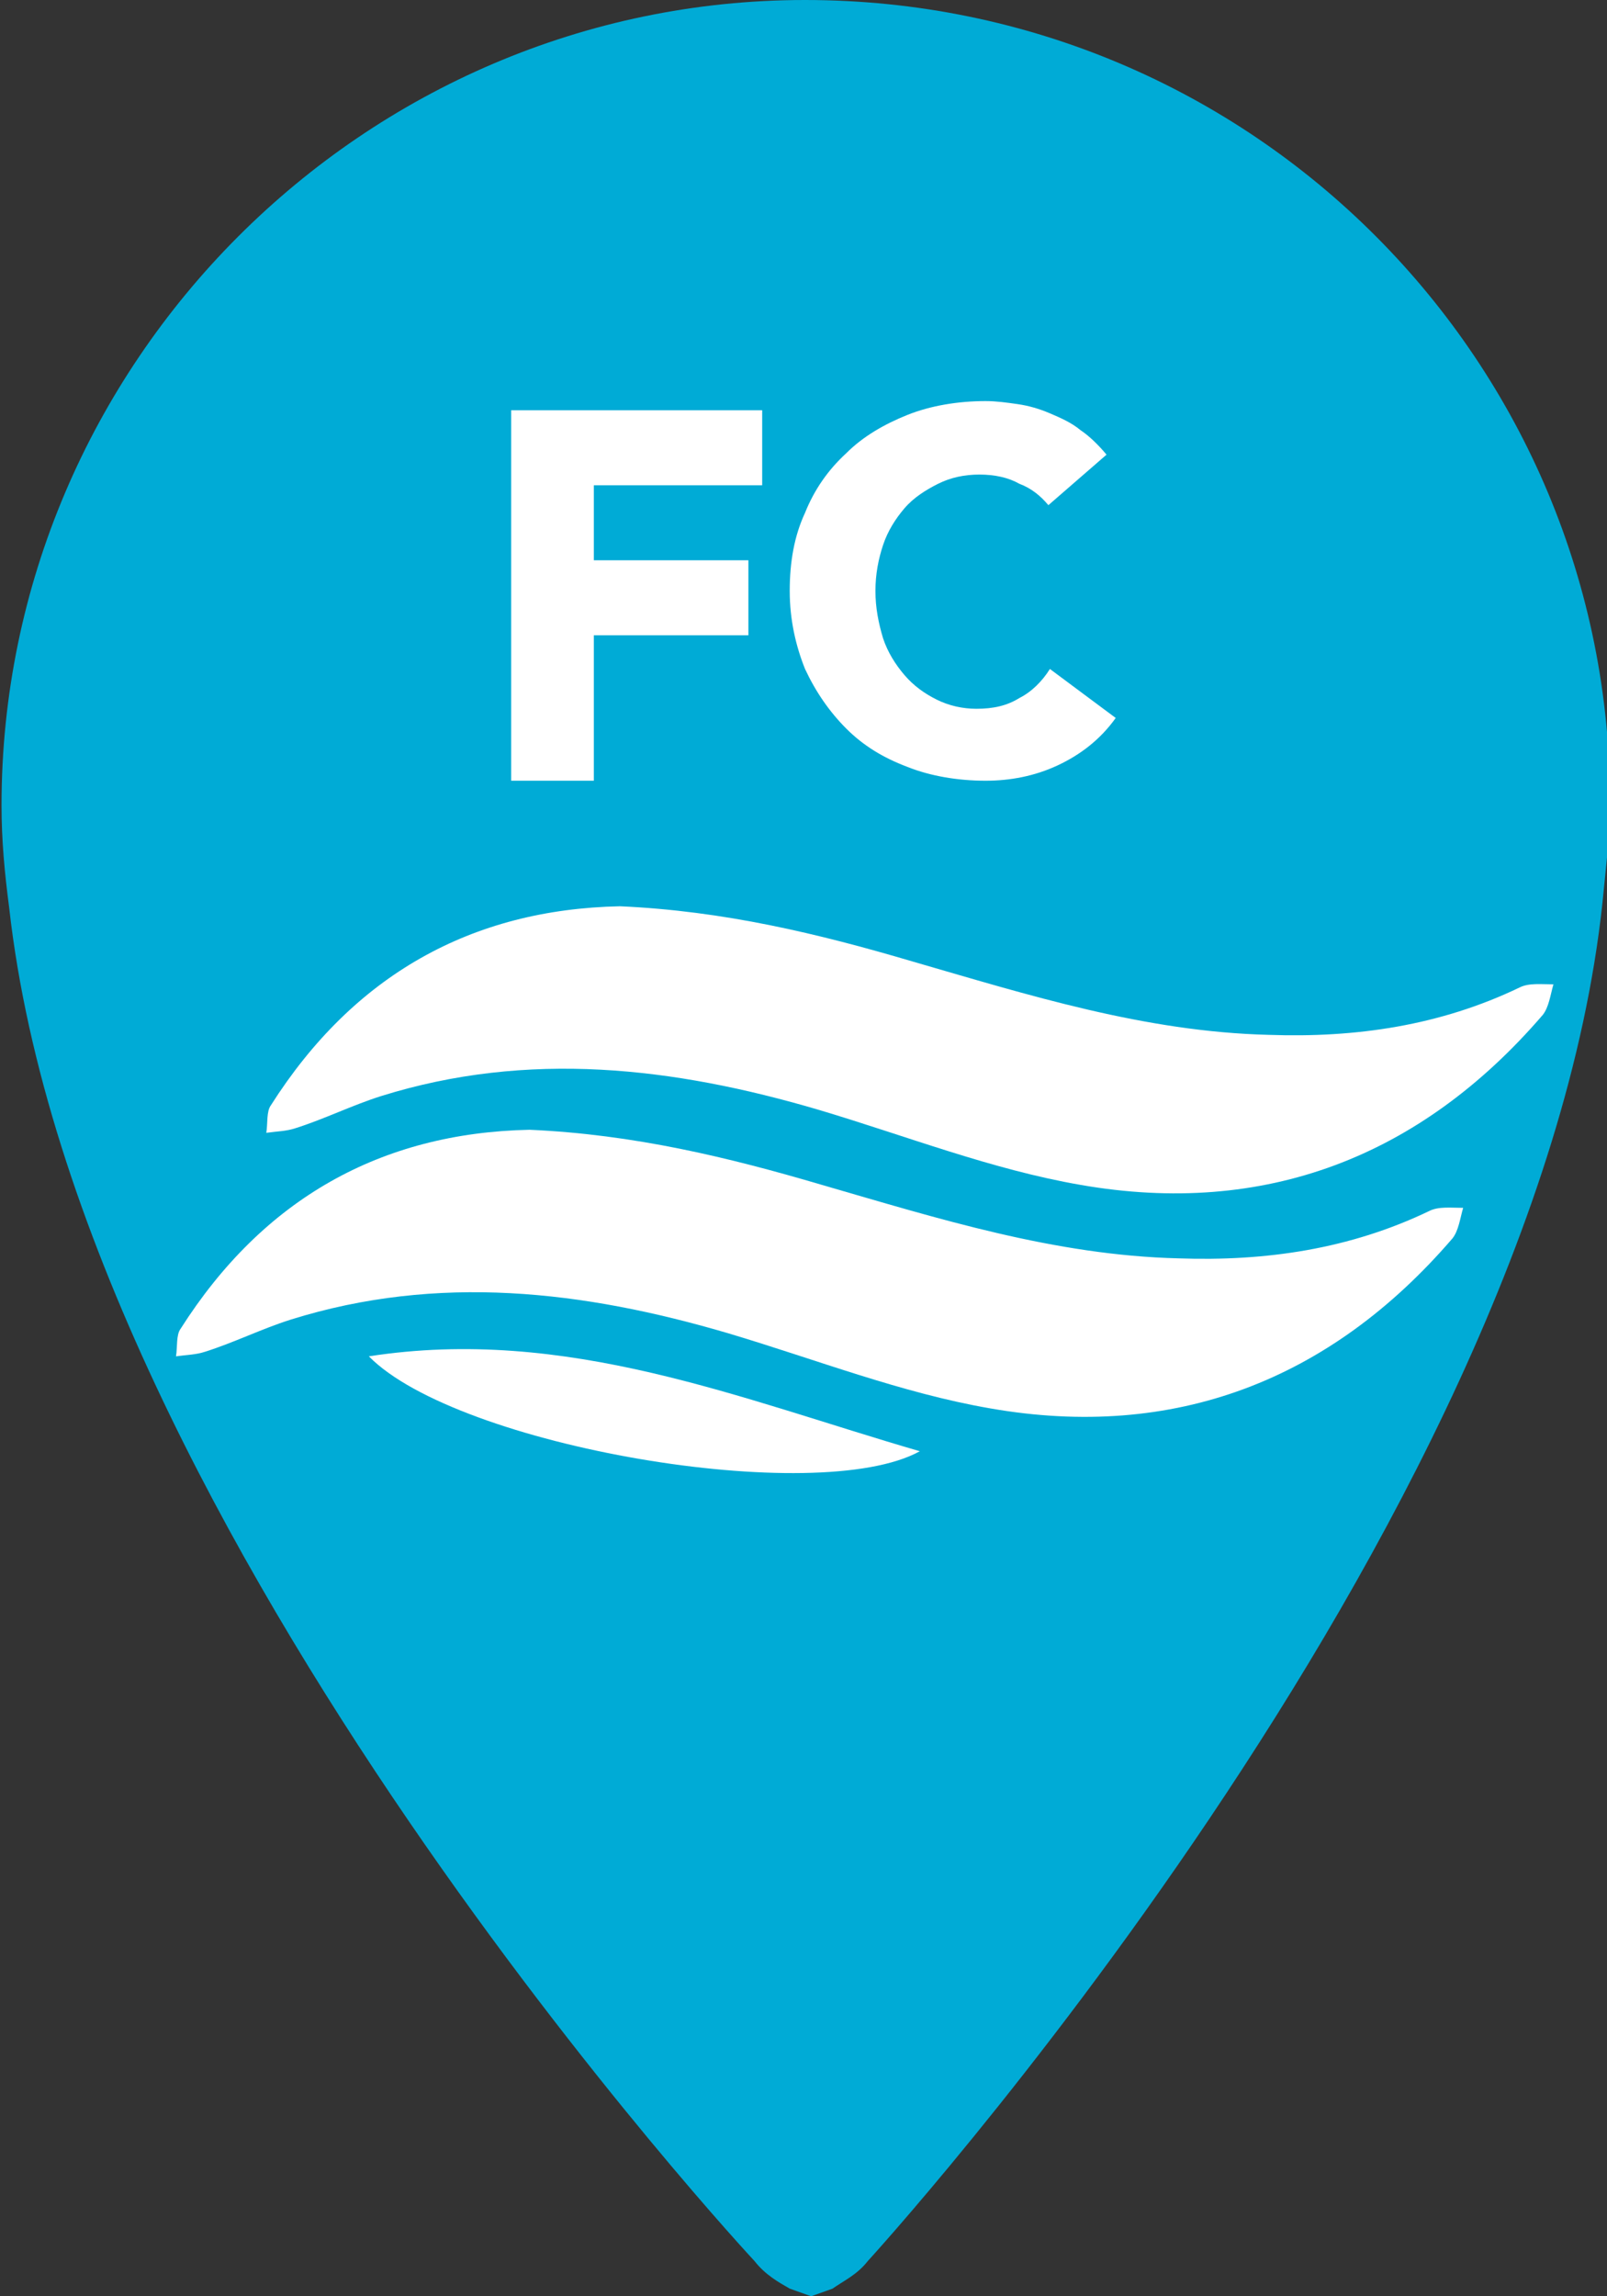 <?xml version="1.0" encoding="UTF-8"?>
<!-- Generator: Adobe Illustrator 26.0.2, SVG Export Plug-In . SVG Version: 6.00 Build 0)  -->
<svg xmlns="http://www.w3.org/2000/svg" xmlns:xlink="http://www.w3.org/1999/xlink" id="Layer_1" x="0px" y="0px" viewBox="0 0 105 150" style="enable-background:new 0 0 105 150;" xml:space="preserve">
<rect x="0" y="0" width="105" height="150" fill="#333333" stroke="none"/>
<style type="text/css">
	.st0{clip-path:url(#SVGID_00000108990060019169515530000012582011742742809004_);fill:#00ABD6;}
	.st1{fill:#FFFFFF;}
</style>
<g>
	<g>
		<defs>
			<rect id="SVGID_1_" x="0.1" y="0" width="105.1" height="150"></rect>
		</defs>
		<clipPath id="SVGID_00000026151843197784387200000007027798035412498837_">
			<use xlink:href="#SVGID_1_" style="overflow:visible;"></use>
		</clipPath>
		<path style="clip-path:url(#SVGID_00000026151843197784387200000007027798035412498837_);fill:#00ABD6;" d="M52.6,0    C23.8,0,0.1,23.7,0.1,52.6c0,2.3,0.2,4.4,0.5,6.7c4.6,41.1,48.7,88.4,48.7,88.4c0.7,0.9,1.6,1.4,2.3,1.8L53,150l1.4-0.5    c0.7-0.5,1.6-0.9,2.3-1.8c0,0,43.6-47.6,48-88.7c0.2-2.1,0.5-4.4,0.5-6.4C105.3,23.7,81.9,0,52.6,0"></path>
	</g>
	<g>
		<defs>
			<rect id="SVGID_00000006705996250283352920000013517125862269950852_" x="0.1" y="0" width="105.1" height="150"></rect>
		</defs>
		<clipPath id="SVGID_00000038385038987061233250000009551615792256795542_">
			<use xlink:href="#SVGID_00000006705996250283352920000013517125862269950852_" style="overflow:visible;"></use>
		</clipPath>
	</g>
	<g>
		<defs>
			<rect id="SVGID_00000119835474812105379650000008271757225373643420_" x="0.1" y="0" width="105.1" height="150"></rect>
		</defs>
		<clipPath id="SVGID_00000096018380536779897730000017153261046356262038_">
			<use xlink:href="#SVGID_00000119835474812105379650000008271757225373643420_" style="overflow:visible;"></use>
		</clipPath>
	</g>
	<g>
		<defs>
			<rect id="SVGID_00000072990757880876227770000015116348368246423476_" x="0.1" y="0" width="105.1" height="150"></rect>
		</defs>
		<clipPath id="SVGID_00000039839483055599289140000010112010194829062819_">
			<use xlink:href="#SVGID_00000072990757880876227770000015116348368246423476_" style="overflow:visible;"></use>
		</clipPath>
	</g>
	<g>
		<path class="st1" d="M40.5,59.2c6.8,0.3,13,1.8,19.1,3.6c7.6,2.2,15.2,4.6,23.3,4.8c5.7,0.2,11.2-0.6,16.4-3.1    c0.6-0.3,1.4-0.2,2.2-0.2c-0.2,0.7-0.3,1.5-0.7,2c-8,9.3-18.2,13.2-30.2,11.1c-5.8-1-11.4-3.2-17.1-4.9c-9.5-2.8-19-3.9-28.6-0.9    c-1.9,0.6-3.7,1.5-5.6,2.1c-0.6,0.2-1.2,0.2-1.9,0.3c0.1-0.6,0-1.4,0.3-1.8C23.1,63.7,30.8,59.4,40.5,59.2"></path>
		<path class="st1" d="M34.6,73.8c6.8,0.3,13,1.8,19.1,3.6c7.6,2.2,15.2,4.6,23.3,4.8c5.7,0.2,11.2-0.6,16.4-3.1    c0.6-0.3,1.4-0.2,2.2-0.2c-0.2,0.7-0.3,1.5-0.7,2c-8,9.3-18.2,13.2-30.2,11.1c-5.8-1-11.4-3.2-17.1-4.9c-9.5-2.8-19-3.9-28.6-0.9    c-1.9,0.6-3.7,1.5-5.6,2.1c-0.6,0.2-1.2,0.2-1.9,0.3c0.1-0.6,0-1.4,0.3-1.8C17.2,78.3,24.9,74,34.6,73.8"></path>
		<path class="st1" d="M24.1,88.6c12.9-2,24.3,2.8,36,6.2C53.4,98.5,29.9,94.5,24.1,88.6"></path>
	</g>
</g>
<g>
	<path class="st1" d="M33.5,26.8h16.3v4.9H38.8v4.9h10.1v4.9H38.8v9.5h-5.4V26.8z"></path>
	<path class="st1" d="M68.5,33c-0.5-0.6-1.1-1.1-1.9-1.4C65.9,31.2,65,31,64,31c-1,0-1.9,0.2-2.7,0.6c-0.8,0.4-1.6,0.9-2.2,1.6   c-0.6,0.7-1.1,1.5-1.4,2.4c-0.3,0.9-0.5,1.9-0.5,3c0,1.1,0.2,2.1,0.5,3.1c0.3,0.9,0.8,1.7,1.4,2.4c0.6,0.7,1.3,1.2,2.1,1.6   c0.8,0.4,1.7,0.6,2.6,0.6c1.1,0,2-0.2,2.8-0.7c0.8-0.4,1.5-1.1,2-1.9l4.3,3.2c-1,1.4-2.3,2.4-3.8,3.1c-1.5,0.7-3.1,1-4.7,1   c-1.8,0-3.6-0.3-5.1-0.9c-1.6-0.6-2.9-1.4-4-2.5c-1.1-1.1-2-2.4-2.7-3.9c-0.6-1.5-1-3.2-1-5.1c0-1.9,0.3-3.6,1-5.1   c0.6-1.5,1.5-2.8,2.7-3.9c1.1-1.1,2.5-1.9,4-2.5s3.3-0.9,5.1-0.9c0.7,0,1.4,0.1,2.1,0.2c0.7,0.1,1.4,0.3,2.1,0.6   c0.7,0.3,1.4,0.6,2,1.1c0.6,0.4,1.2,1,1.7,1.6L68.5,33z"></path>
</g>
</svg>
